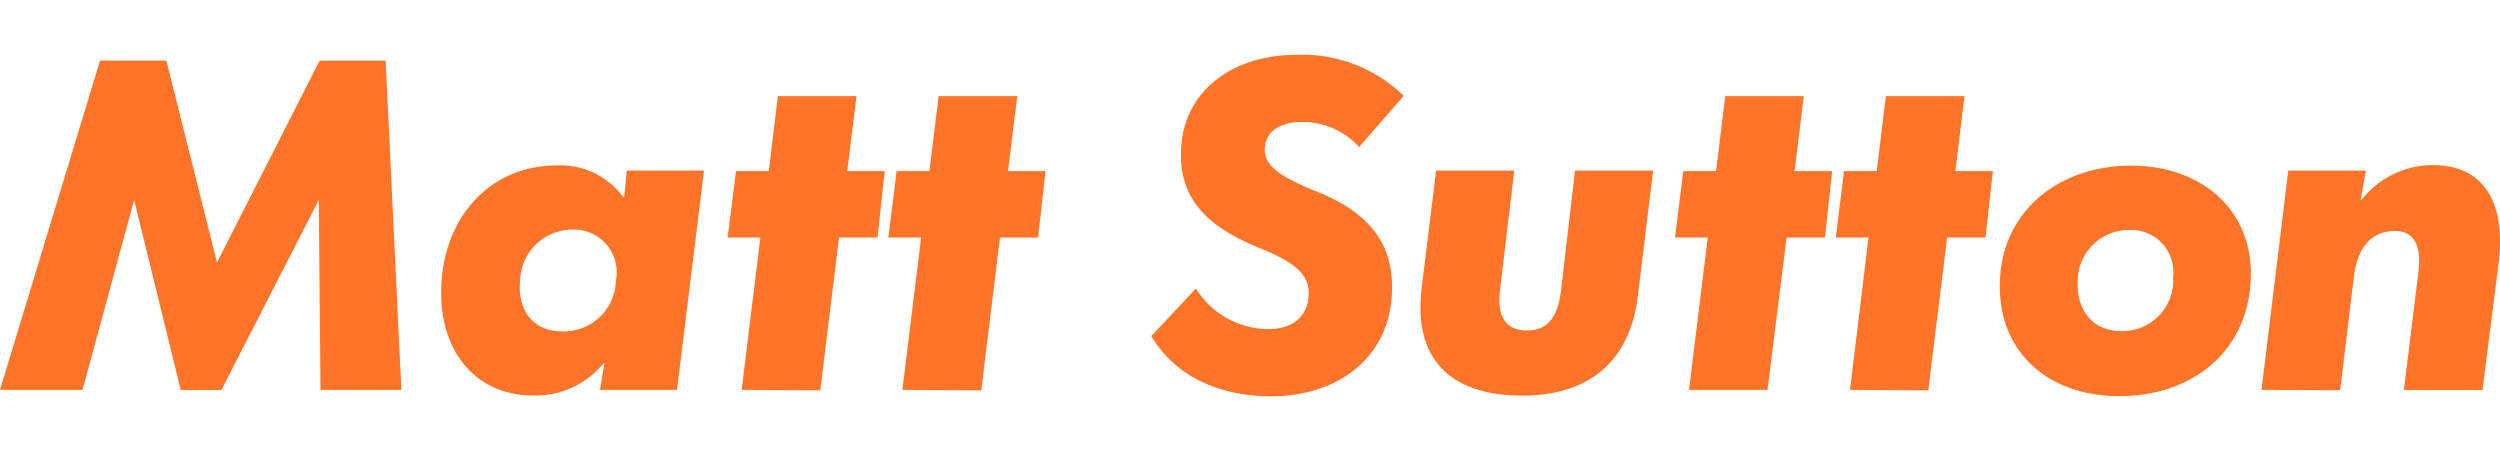 <svg xmlns="http://www.w3.org/2000/svg" viewBox="0 0 200 36">
  <defs>
    <style>
      .cls-1 {
        fill: #ff7429;
      }
    </style>
  </defs>
  <g id="Layer_1" data-name="Layer 1">
    <g>
      <path class="cls-1" d="M0,31.19,8,4.85h5.31L17.36,21,25.57,4.85h5.28l1.26,26.34H25.64L25.5,16l-7.79,15.2H14.46L10.73,16,6.6,31.19Z"/>
      <path class="cls-1" d="M35.36,22.1c.52-5.06,4-8.87,9.26-8.87a6.22,6.22,0,0,1,5.24,2.55h.07l.21-2.13h6.18L54.16,31.19H48l.35-2.13h-.07a7,7,0,0,1-5.62,2.58C37.77,31.64,34.8,27.66,35.36,22.1Zm13.91.35a3.41,3.41,0,0,0-3.46-4.08,4.18,4.18,0,0,0-4.2,4.05c-.24,2.45,1.09,4.09,3.32,4.09A4.17,4.17,0,0,0,49.27,22.45Z"/>
      <path class="cls-1" d="M59.33,31.19,60.83,19H58.21l.67-5.31H61.5l.73-6h6.29l-.74,6h3L70.2,19H67.12l-1.5,12.23Z"/>
      <path class="cls-1" d="M72.19,31.19,73.69,19H71.07l.66-5.31h2.62l.74-6h6.29l-.74,6h3L83.05,19H80l-1.5,12.23Z"/>
      <path class="cls-1" d="M92.1,26.89l3.57-3.81a6.87,6.87,0,0,0,5.76,3.25c2,0,3.11-1,3.25-2.55S104,21.2,101.15,20c-4.09-1.6-7.05-3.8-6.64-8.42.35-4.33,4.09-7.19,9.19-7.19a11.6,11.6,0,0,1,8.6,3.28l-3.57,4.09a6.12,6.12,0,0,0-4.61-2c-1.71,0-2.83.77-2.93,2-.14,1.37,1,2.27,3.88,3.46,4.15,1.61,6.67,4.06,6.25,8.74s-4.26,7.75-9.71,7.75C96.75,31.64,93.75,29.62,92.1,26.89Z"/>
      <path class="cls-1" d="M113.73,23.05l1.16-9.4h6.25L120,23.19c-.25,2.06.38,3.25,2.16,3.25s2.48-1.23,2.73-3.25L126,13.65h6.25l-1.22,10c-.63,5.34-4,8-9.26,8S113,29.16,113.73,23.05Z"/>
      <path class="cls-1" d="M135.12,31.19,136.62,19H134l.66-5.31h2.62l.74-6h6.28l-.73,6h3L146,19h-3.07L141.4,31.19Z"/>
      <path class="cls-1" d="M148,31.19,149.48,19h-2.62l.66-5.31h2.62l.73-6h6.29l-.73,6h3L158.84,19h-3.07l-1.51,12.23Z"/>
      <path class="cls-1" d="M160,22.25c.31-5.46,4.78-9,10.48-9s9.92,3.63,9.57,9.32-4.78,9.12-10.51,9.12S159.68,28.11,160,22.25Zm13.83.06a3.37,3.37,0,0,0-3.49-3.91,4.09,4.09,0,0,0-4.12,4.09c-.11,2.41,1.26,4,3.49,4A4.07,4.07,0,0,0,173.86,22.31Z"/>
      <path class="cls-1" d="M180.92,31.19l2.14-17.54h6.21L188.85,16h.07a7.22,7.22,0,0,1,5.73-2.79c3.88,0,5.84,2.79,5.25,7.75l-1.3,10.24h-6.29l1.16-9.43c.24-2.07-.28-3.29-1.89-3.29-1.78,0-3,1.22-3.28,3.74l-1.09,9Z"/>
    </g>
  </g>
</svg>
